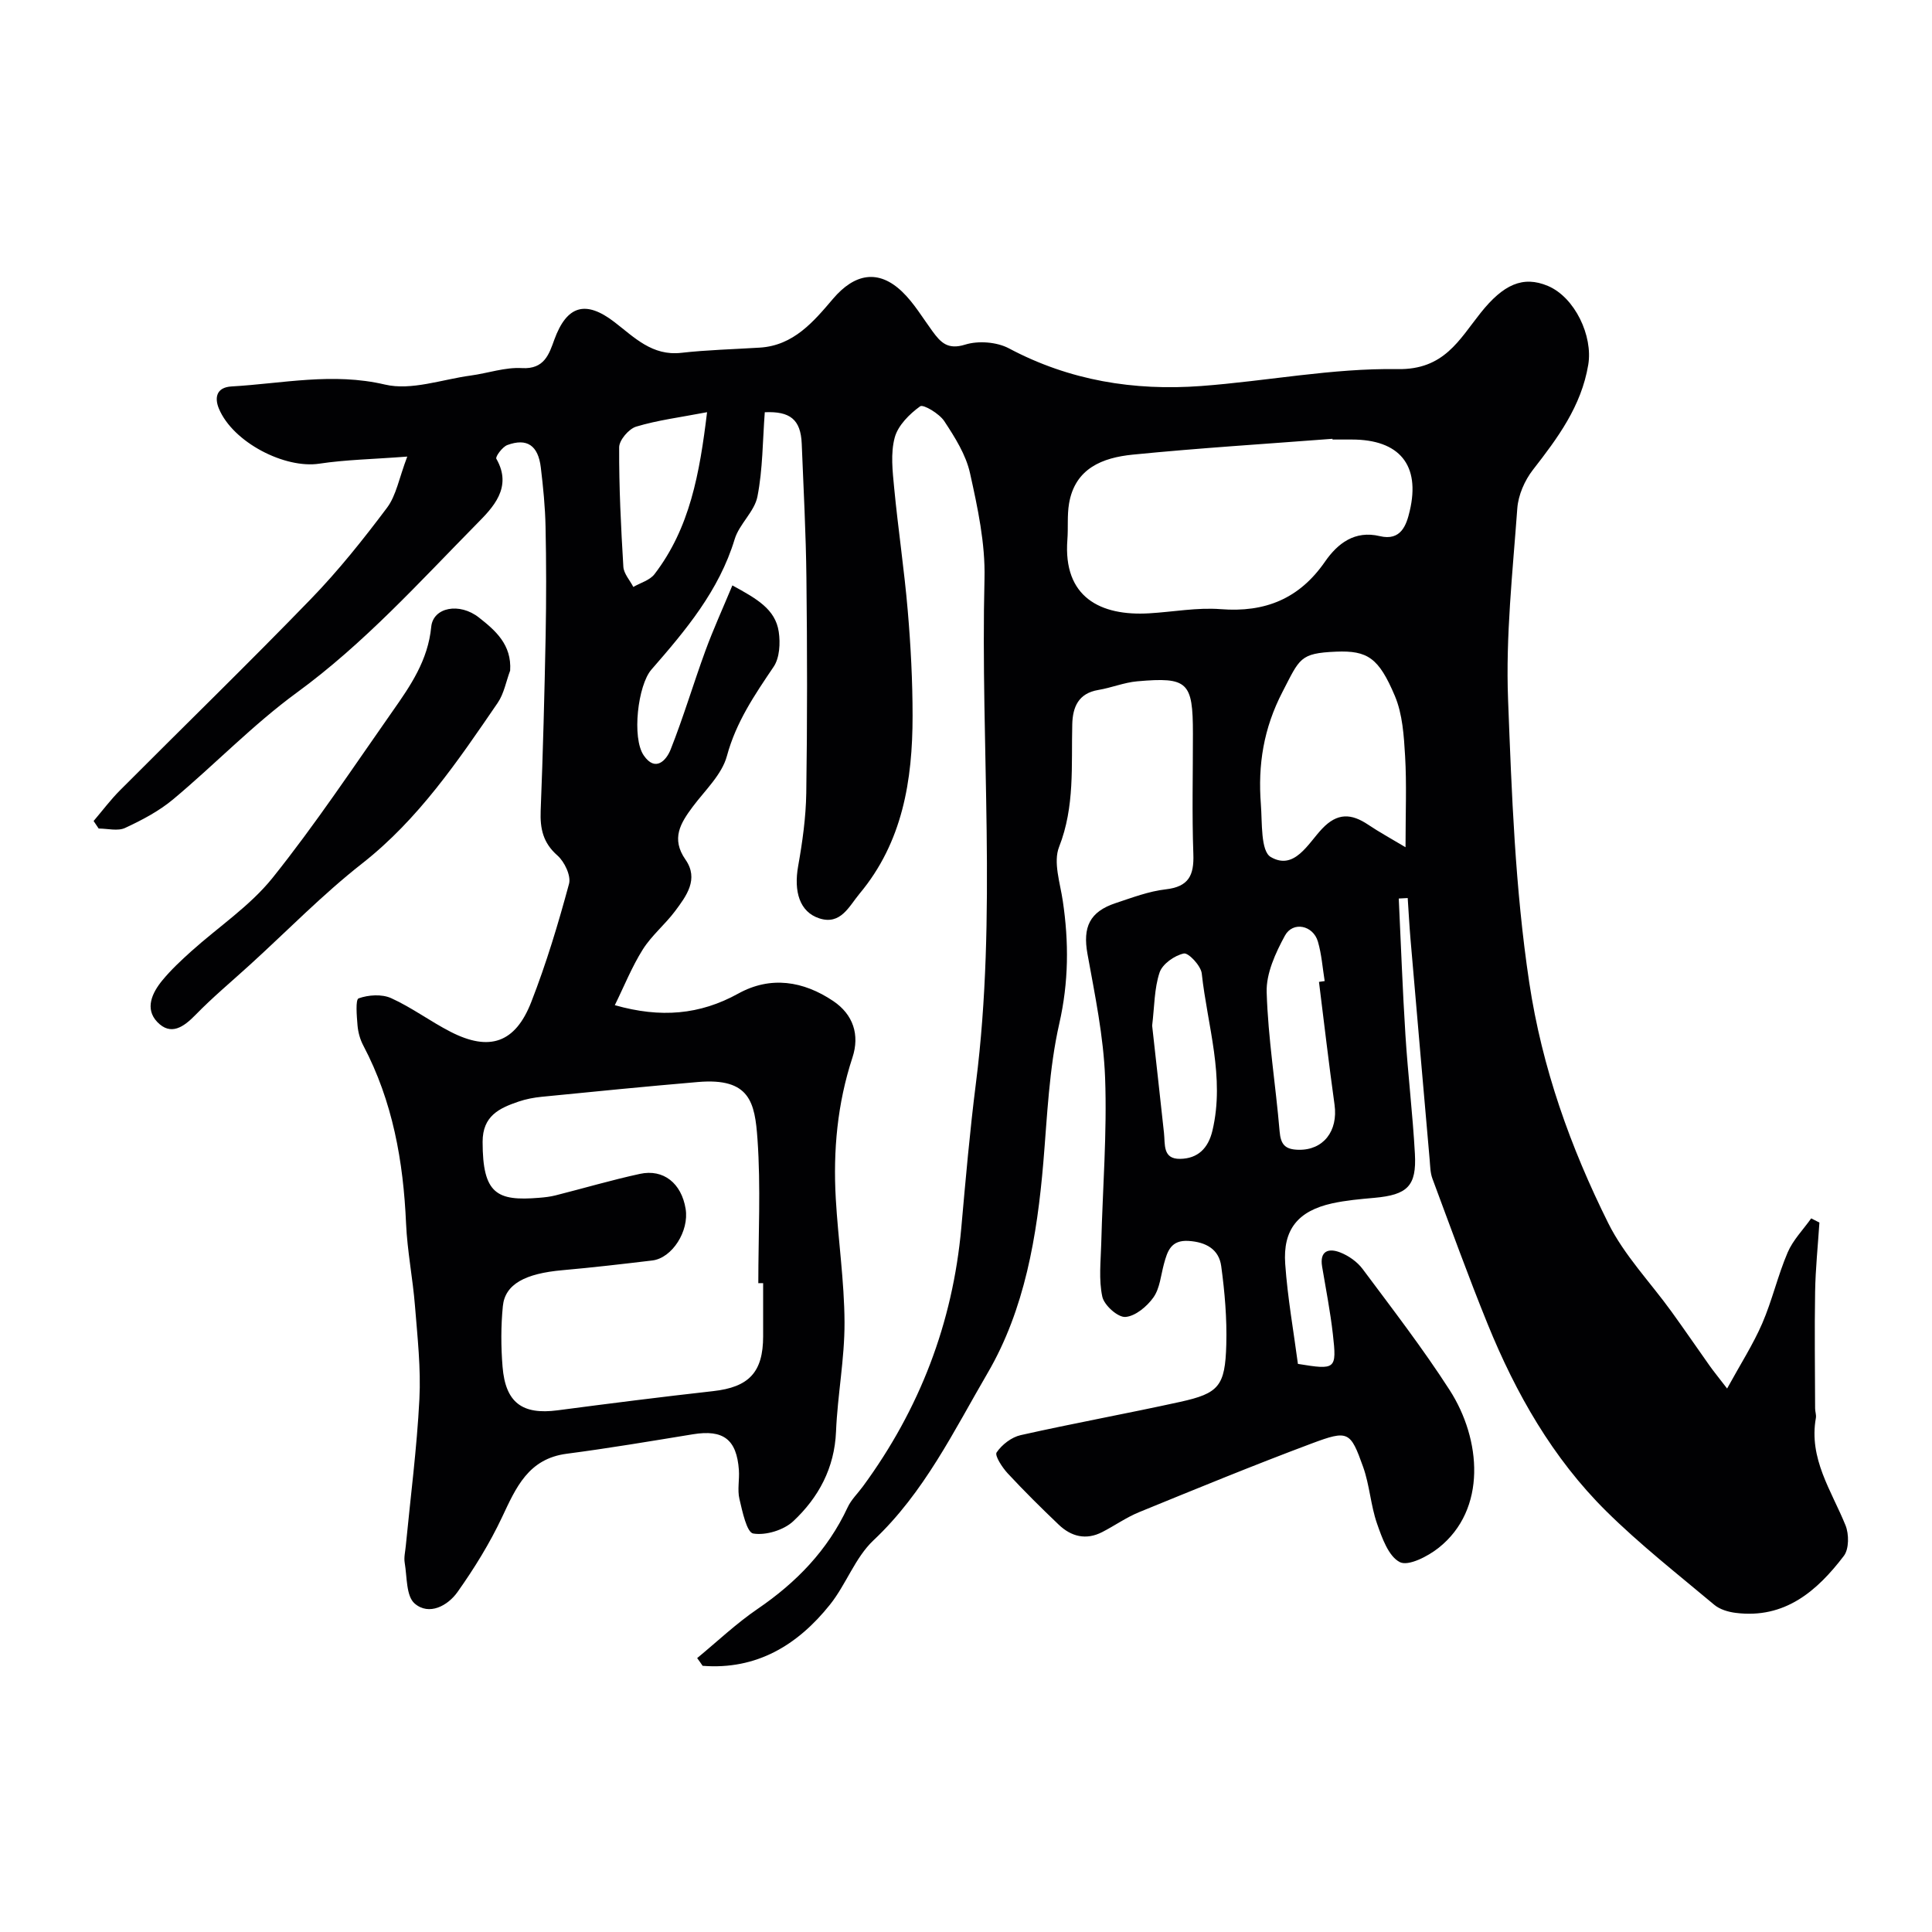 <svg enable-background="new 0 0 400 400" viewBox="0 0 400 400" xmlns="http://www.w3.org/2000/svg"><g fill="#010103"><path d="m144.34 343.29c4.15-3.42 8.08-7.16 12.51-10.18 8.03-5.48 14.5-12.14 18.64-21.02.74-1.6 2.11-2.9 3.17-4.35 11.73-15.98 18.59-33.79 20.37-53.57.89-9.97 1.76-19.95 3.02-29.88 4.42-34.77.92-69.68 1.78-104.51.18-7.26-1.41-14.66-3-21.82-.84-3.81-3.13-7.43-5.33-10.77-1.03-1.56-4.34-3.53-4.99-3.07-2.22 1.6-4.6 3.97-5.27 6.48-.88 3.26-.44 6.96-.11 10.43.81 8.48 2.09 16.93 2.81 25.41.62 7.24 1 14.53 1 21.8 0 13.31-2.07 26.13-10.99 36.8-2.16 2.59-3.89 6.55-8.34 5.09-4.06-1.33-5.3-5.55-4.36-10.82.89-4.99 1.6-10.08 1.68-15.14.22-14.83.2-29.66.03-44.49-.1-9.27-.6-18.54-.97-27.8-.2-5.08-2.47-6.76-7.65-6.53-.45 5.92-.41 11.8-1.52 17.45-.61 3.13-3.76 5.69-4.71 8.82-3.24 10.68-10.15 18.88-17.24 27.01-2.81 3.22-4.09 14.15-1.59 17.77 2.42 3.53 4.68 1 5.55-1.18 2.67-6.73 4.73-13.7 7.22-20.5 1.63-4.45 3.61-8.78 5.58-13.52 5.04 2.76 8.9 4.91 9.6 9.6.35 2.35.19 5.4-1.06 7.25-3.93 5.82-7.77 11.44-9.67 18.47-1.04 3.85-4.52 7.09-7.06 10.48-2.55 3.42-4.55 6.62-1.52 10.97 2.82 4.04.19 7.53-2.17 10.69-2.07 2.76-4.85 5.03-6.67 7.92-2.27 3.61-3.87 7.64-5.79 11.53 9.49 2.7 17.61 1.99 25.54-2.39 6.71-3.72 13.51-2.62 19.69 1.54 4.11 2.77 5.52 6.97 3.97 11.69-3.13 9.53-4.02 19.3-3.45 29.22.49 8.55 1.77 17.07 1.81 25.61.03 7.53-1.45 15.05-1.76 22.6-.31 7.56-3.61 13.65-8.83 18.55-1.97 1.86-5.7 3-8.31 2.57-1.34-.22-2.25-4.56-2.86-7.16-.45-1.89.03-3.99-.11-5.98-.46-6.37-3.23-8.43-9.51-7.41-8.7 1.42-17.39 2.89-26.12 4.03-7.96 1.03-10.51 6.98-13.42 13.17-2.55 5.4-5.74 10.57-9.2 15.45-2.03 2.87-5.9 4.95-8.87 2.4-1.8-1.54-1.57-5.52-2.07-8.44-.19-1.11.11-2.3.22-3.46.98-10.13 2.3-20.24 2.82-30.4.33-6.4-.4-12.87-.91-19.28-.45-5.72-1.6-11.39-1.85-17.11-.56-12.89-2.77-25.3-8.85-36.84-.67-1.26-1.08-2.76-1.2-4.18-.16-1.94-.45-5.34.23-5.59 2.02-.73 4.8-.91 6.72-.05 4.29 1.94 8.13 4.83 12.33 6.98 8.02 4.11 13.38 2.33 16.69-6.17 3.11-7.97 5.59-16.21 7.82-24.47.45-1.67-.94-4.59-2.41-5.88-2.98-2.62-3.6-5.55-3.46-9.25.48-12.09.79-24.19 1.03-36.29.14-7.5.14-15-.02-22.5-.08-4.1-.49-8.2-.98-12.28-.55-4.57-2.86-6.15-6.93-4.65-1.03.38-2.52 2.43-2.28 2.84 3.45 5.98-.81 10.19-4.03 13.46-11.95 12.13-23.37 24.8-37.28 34.96-9.07 6.63-16.95 14.86-25.6 22.09-2.93 2.45-6.47 4.31-9.96 5.93-1.51.7-3.62.12-5.46.12-.35-.52-.7-1.04-1.05-1.56 1.82-2.13 3.51-4.4 5.49-6.38 13.15-13.2 26.52-26.19 39.48-39.57 5.7-5.88 10.86-12.35 15.78-18.91 1.91-2.55 2.48-6.1 4.19-10.59-7.15.55-12.74.64-18.22 1.47-7.12 1.08-17.86-4.4-20.78-11.4-.91-2.19-.59-4.4 2.61-4.59 10.56-.6 20.92-2.94 31.77-.39 5.48 1.29 11.83-1.07 17.77-1.87 3.55-.48 7.11-1.75 10.6-1.54 4.65.28 5.63-2.95 6.69-5.87 2.57-7.07 6.45-8.29 12.48-3.64 4.09 3.15 7.79 7.03 13.8 6.35 5.4-.61 10.86-.74 16.29-1.08 6.99-.44 11.13-5.4 15.14-10.11 4.47-5.25 9.41-6.18 14.33-1.45 2.44 2.35 4.22 5.39 6.25 8.16 1.7 2.32 3.15 3.91 6.77 2.78 2.72-.85 6.56-.56 9.08.78 12.54 6.67 25.88 8.82 39.78 7.79 13.59-1.01 27.16-3.72 40.7-3.5 9.6.16 12.73-6.08 17.16-11.63 4.7-5.9 8.77-7.77 13.94-5.59 5.58 2.36 9.35 10.36 8.35 16.32-1.44 8.61-6.32 15.15-11.46 21.76-1.71 2.2-3.03 5.23-3.23 7.98-.96 13.18-2.42 26.43-1.91 39.58.75 19.53 1.45 39.06 4.38 58.55 2.67 17.77 8.53 34.11 16.37 49.87 3.3 6.63 8.69 12.21 13.08 18.29 2.68 3.71 5.26 7.48 7.9 11.21.82 1.16 1.73 2.26 3.62 4.72 2.8-5.11 5.39-9.14 7.27-13.48 2.06-4.76 3.22-9.91 5.26-14.68 1.1-2.58 3.22-4.73 4.88-7.07.57.29 1.13.58 1.7.87-.31 4.77-.81 9.54-.89 14.31-.14 8.05-.02 16.11 0 24.17 0 .66.27 1.34.16 1.97-1.51 8.42 3.21 15.03 6.13 22.22.74 1.82.75 4.91-.34 6.34-5.56 7.3-12.24 13.07-22.38 11.8-1.55-.19-3.31-.71-4.47-1.69-7.56-6.34-15.37-12.46-22.37-19.39-11.07-10.97-18.69-24.36-24.53-38.72-4.04-9.95-7.69-20.06-11.44-30.13-.44-1.19-.45-2.56-.56-3.86-1.34-15.23-2.66-30.46-3.97-45.7-.24-2.83-.39-5.68-.58-8.51-.62.03-1.24.07-1.85.1.45 9.42.78 18.85 1.38 28.26.52 8.21 1.51 16.39 1.96 24.59.37 6.7-1.55 8.5-8.4 9.12-2.93.26-5.89.52-8.76 1.15-7.01 1.56-10.2 5.38-9.69 12.54.49 6.98 1.73 13.9 2.63 20.69 7.83 1.28 8.06 1.15 7.24-6.12-.53-4.7-1.45-9.36-2.23-14.02-.55-3.28 1.36-3.86 3.71-2.95 1.76.68 3.57 1.95 4.69 3.46 6.15 8.25 12.45 16.42 18.01 25.06 6.53 10.15 7.77 24.69-2.31 32.67-2.22 1.76-6.26 3.84-8.01 2.94-2.35-1.2-3.69-5.02-4.72-7.97-1.32-3.79-1.53-7.96-2.88-11.74-2.63-7.38-3.08-7.68-10.63-4.86-12 4.49-23.85 9.36-35.71 14.21-2.68 1.09-5.09 2.81-7.68 4.14-3.35 1.72-6.42.94-9.01-1.54-3.62-3.45-7.17-6.97-10.57-10.63-1.12-1.21-2.72-3.67-2.28-4.32 1.09-1.61 3.09-3.16 4.98-3.58 10.96-2.46 22.02-4.47 32.99-6.88 8.04-1.77 9.34-3.26 9.58-11.85.15-5.41-.32-10.89-1.05-16.26-.47-3.48-3.14-4.99-6.75-5.22-3.66-.23-4.39 2.11-5.11 4.77-.64 2.35-.84 5.04-2.17 6.92s-3.76 3.91-5.82 4.05c-1.57.1-4.39-2.43-4.77-4.2-.76-3.52-.32-7.32-.22-11 .29-11.43 1.22-22.89.8-34.29-.32-8.59-2.11-17.16-3.65-25.67-1-5.53.41-8.74 5.88-10.54 3.39-1.12 6.81-2.43 10.31-2.83 4.77-.54 5.89-2.9 5.73-7.3-.3-8.32-.08-16.66-.09-24.99 0-10.65-1.05-11.71-11.54-10.78-2.71.24-5.34 1.34-8.05 1.79-4.12.69-5.3 3.54-5.39 7.1-.22 8.53.56 17.03-2.73 25.4-1.24 3.15.22 7.45.77 11.18 1.27 8.53 1.23 16.8-.73 25.41-2.12 9.35-2.49 19.13-3.3 28.74-1.29 15.22-3.85 30.41-11.51 43.55-7.01 12.01-13.16 24.81-23.66 34.68-3.8 3.58-5.66 9.13-9 13.31-6.74 8.44-15.25 13.54-26.37 12.67-.35-.53-.74-1.06-1.13-1.6zm13.66-77.63c-.33 0-.67.01-1 .01 0-9.94.53-19.91-.17-29.8-.54-7.62-1.54-12.77-12.33-11.85-10.8.92-21.58 1.99-32.36 3.06-1.61.16-3.24.47-4.77.99-4 1.36-7.45 2.96-7.45 8.33 0 10.82 2.97 12.31 11.7 11.59 1.14-.09 2.3-.22 3.4-.5 5.82-1.47 11.6-3.18 17.46-4.45 4.9-1.07 8.61 1.96 9.47 7.23.76 4.61-2.79 10.21-6.91 10.7-6.19.74-12.38 1.46-18.58 2.01-7.72.68-11.9 2.89-12.35 7.44-.41 4.15-.4 8.4-.06 12.56.61 7.45 4.1 9.97 11.4 9.01 10.72-1.41 21.44-2.77 32.18-3.97 7.41-.82 10.37-3.89 10.37-11.37 0-3.66 0-7.32 0-10.99zm117.88-174.66c0-.05-.01-.1-.01-.15-13.79 1.06-27.61 1.91-41.37 3.28-6.18.62-11.94 2.8-13.17 10.15-.41 2.44-.15 4.98-.34 7.46-.91 11.9 6.82 15.84 16.95 15.24 4.93-.29 9.91-1.24 14.79-.86 9.21.72 16.29-2.16 21.6-9.84 2.62-3.78 6.17-6.52 11.34-5.28 4.4 1.05 5.52-2.3 6.2-5.21 2.25-9.53-2.16-14.79-11.99-14.79-1.34 0-2.67 0-4 0zm15.12 84.41c0-7.23.25-13.07-.09-18.88-.25-4.19-.52-8.66-2.12-12.45-3.33-7.87-5.63-9.43-12.19-9.16-7.52.32-7.49 1.42-11.05 8.28-3.96 7.62-5.13 15.17-4.5 23.31.29 3.81-.06 9.69 2.04 10.92 4.88 2.86 7.72-2.77 10.62-5.83 3.19-3.38 6.08-3.18 9.55-.86 2.26 1.52 4.64 2.82 7.74 4.67zm-17.92 27.88c.39-.06.79-.11 1.18-.17-.44-2.73-.63-5.53-1.4-8.17-.99-3.39-5.19-4.27-6.84-1.22-1.94 3.57-3.89 7.81-3.77 11.69.29 9.62 1.87 19.2 2.68 28.82.23 2.76 1.17 3.75 3.91 3.81 5.1.11 8.23-3.82 7.46-9.35-1.18-8.46-2.16-16.94-3.22-25.41zm-126.69-117.95c-5.58 1.07-10.24 1.65-14.68 2.99-1.52.46-3.51 2.79-3.52 4.27-.04 8.25.37 16.51.87 24.75.09 1.43 1.35 2.78 2.06 4.17 1.49-.86 3.42-1.38 4.39-2.65 7.31-9.54 9.34-20.79 10.88-33.53zm92.15 127.01c.8 7.21 1.64 14.71 2.45 22.21.26 2.36-.31 5.43 3.35 5.37 3.65-.06 5.81-2.17 6.68-5.84 2.63-11.08-1.04-21.74-2.21-32.54-.17-1.59-2.75-4.34-3.71-4.14-1.93.41-4.43 2.17-5.02 3.93-1.11 3.33-1.06 7.06-1.54 11.01z"/><path d="m105.62 138.84c-.84 2.24-1.27 4.76-2.58 6.68-8.24 12.03-16.36 24.08-28.11 33.29-8.16 6.4-15.45 13.9-23.14 20.9-3.78 3.45-7.73 6.73-11.29 10.39-2.48 2.55-5.14 4.41-7.94 1.49-2.63-2.75-1.06-6.06 1.06-8.63 1.79-2.17 3.88-4.12 5.98-6.01 5.63-5.06 12.16-9.38 16.83-15.2 8.85-11.05 16.71-22.9 24.85-34.5 3.72-5.29 7.33-10.55 8-17.46.39-4.08 5.88-5.11 9.9-1.92 3.36 2.64 6.79 5.59 6.44 10.97z"/></g></svg>